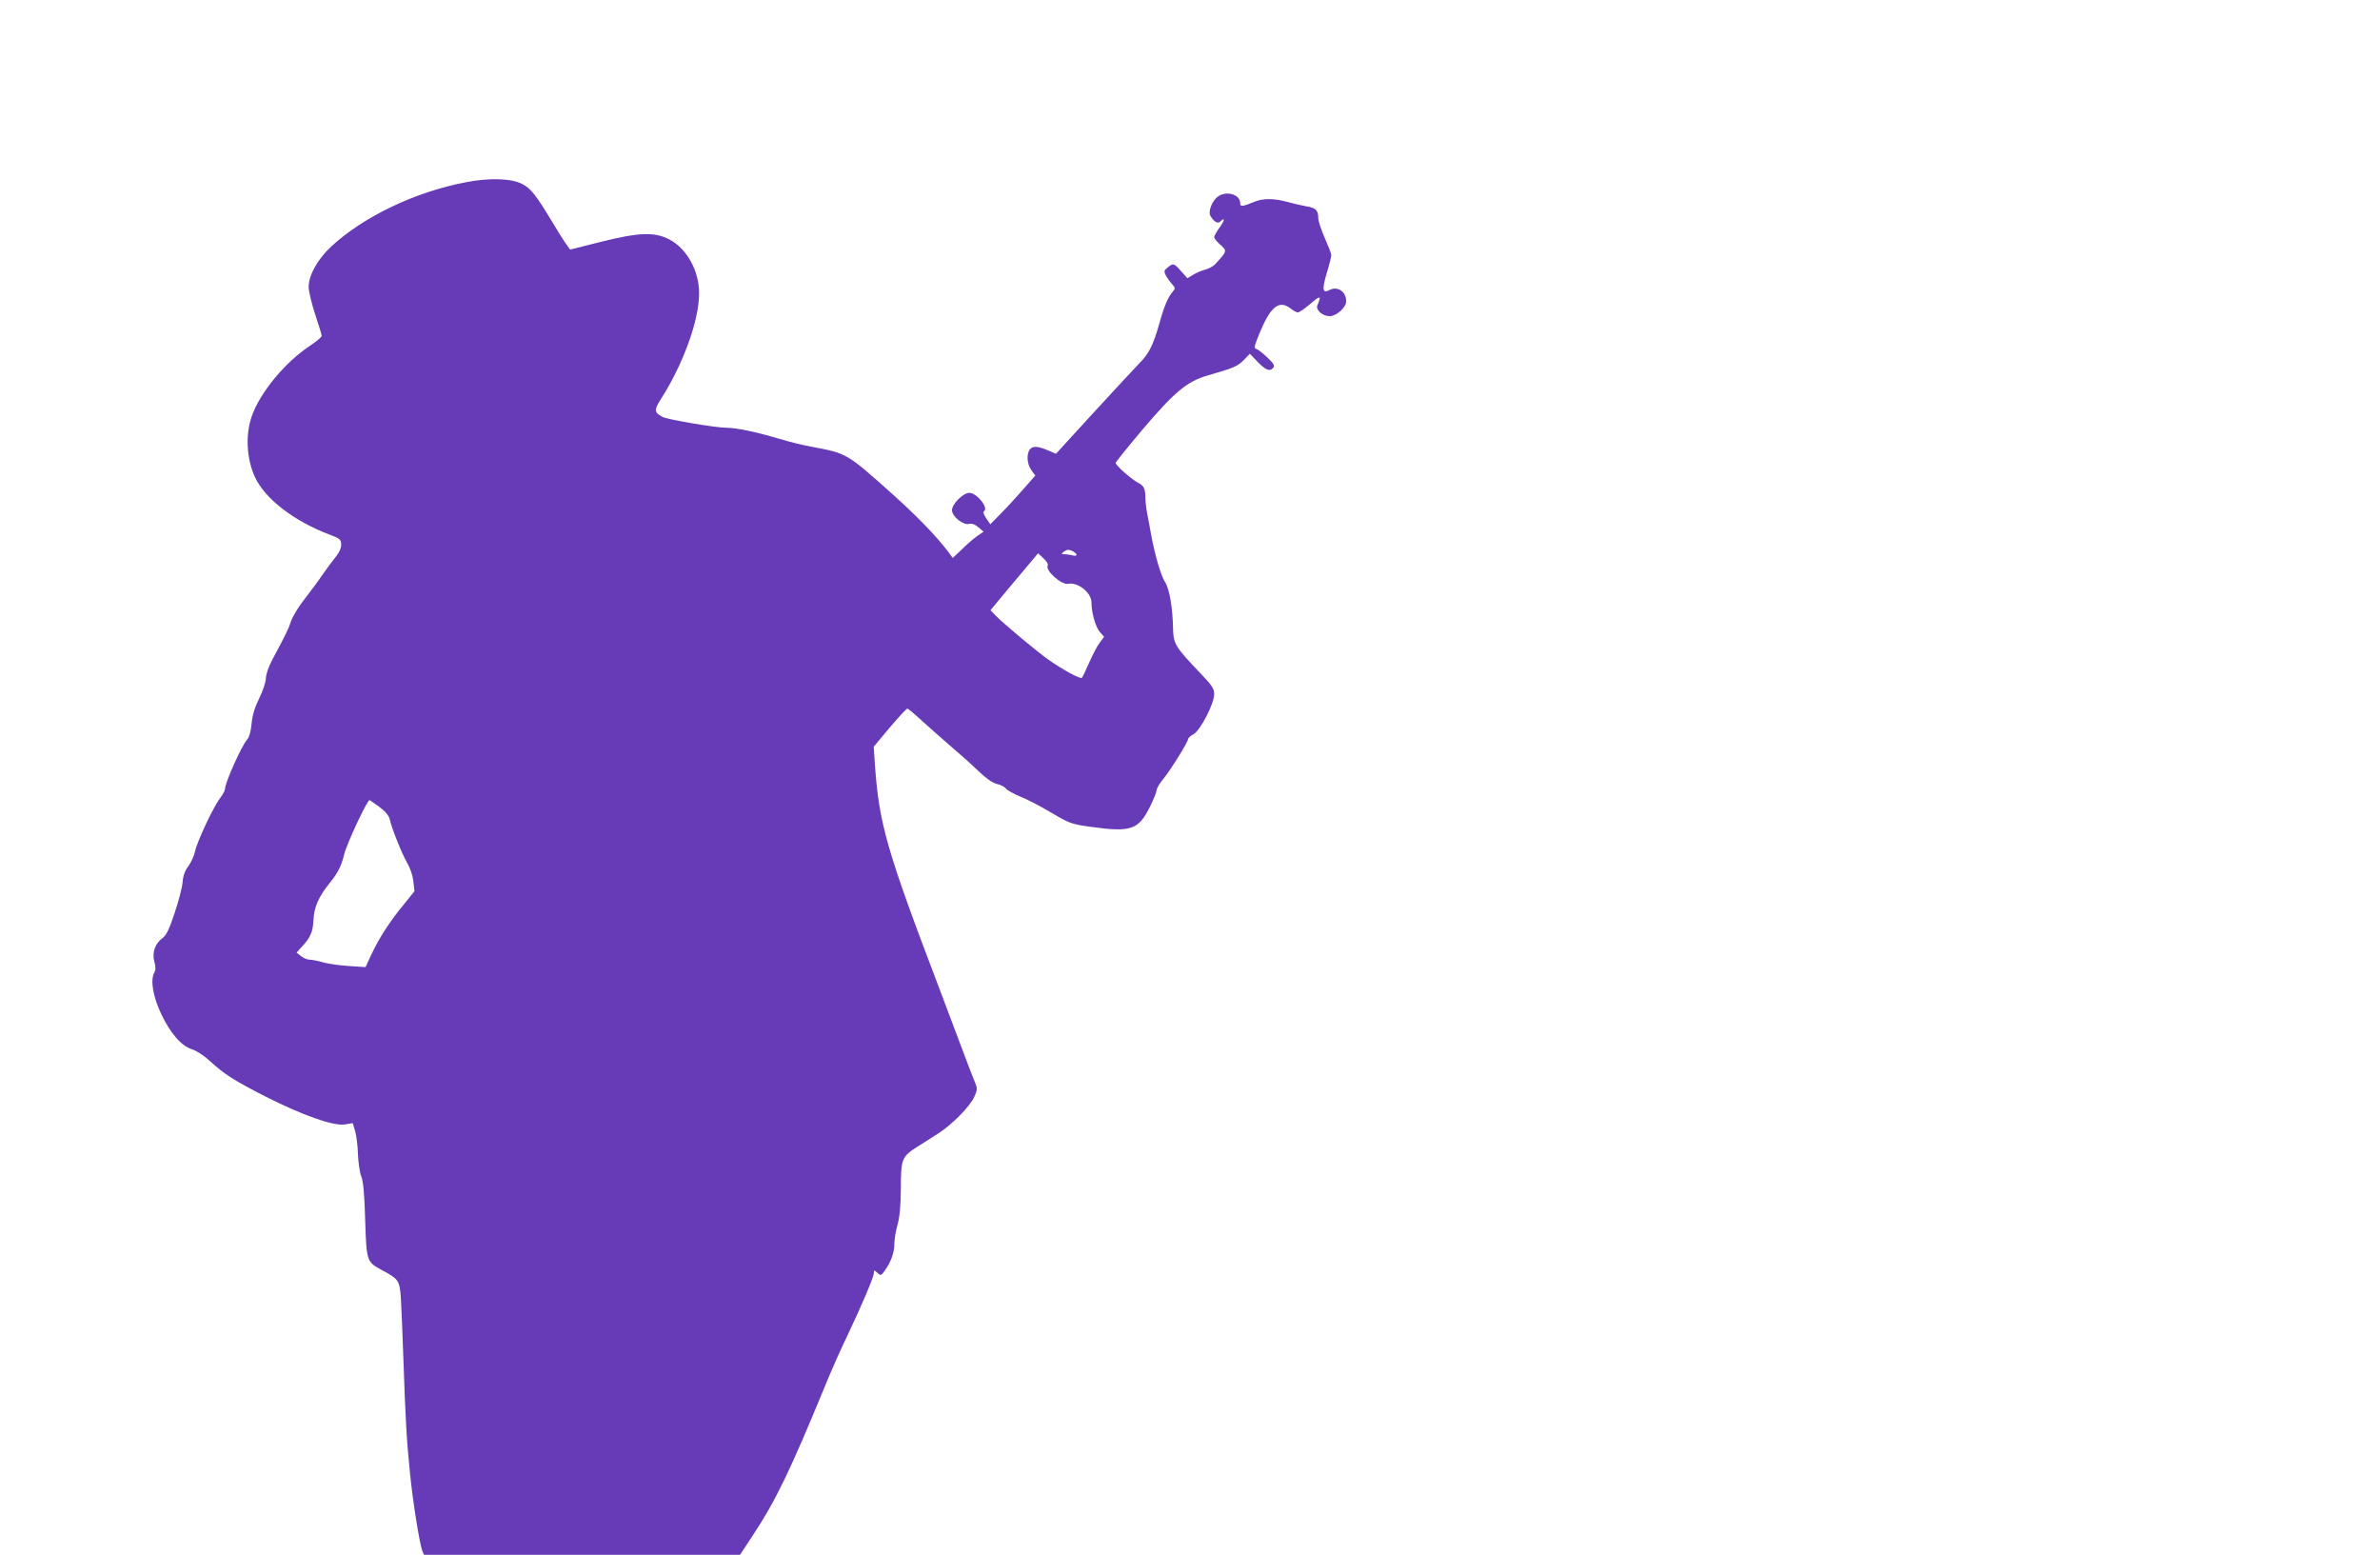 <?xml version="1.0" standalone="no"?>
<!DOCTYPE svg PUBLIC "-//W3C//DTD SVG 20010904//EN"
 "http://www.w3.org/TR/2001/REC-SVG-20010904/DTD/svg10.dtd">
<svg version="1.0" xmlns="http://www.w3.org/2000/svg"
 width="1280pt" height="836pt" viewBox="0 0 1280 836"
 preserveAspectRatio="xMidYMid meet">
<g transform="translate(0,836) scale(0.1,-0.1)"
fill="#673ab7" stroke="none">
<path d="M2505 7380 c-273 -52 -550 -185 -723 -345 -73 -67 -122 -155 -122
-217 0 -24 16 -91 35 -148 19 -57 35 -109 35 -116 0 -6 -26 -28 -57 -49 -139
-91 -273 -253 -319 -383 -35 -100 -28 -231 18 -329 54 -116 212 -237 402 -308
53 -20 60 -26 61 -51 1 -19 -9 -43 -30 -69 -18 -22 -51 -67 -74 -100 -22 -33
-66 -91 -96 -130 -30 -38 -62 -91 -70 -116 -14 -43 -28 -70 -104 -213 -17 -33
-31 -73 -31 -93 0 -19 -16 -67 -36 -108 -25 -51 -37 -92 -41 -137 -4 -40 -12
-70 -23 -83 -31 -35 -120 -234 -120 -268 0 -7 -12 -29 -26 -48 -37 -48 -125
-236 -135 -287 -5 -23 -21 -58 -35 -78 -19 -24 -29 -51 -32 -87 -2 -29 -22
-104 -43 -167 -29 -87 -45 -120 -65 -134 -40 -29 -57 -78 -44 -126 8 -29 8
-46 -1 -61 -21 -40 -6 -128 38 -221 49 -104 109 -173 166 -190 23 -7 64 -34
96 -63 79 -72 125 -102 301 -192 196 -99 362 -158 423 -149 l44 7 13 -43 c7
-24 14 -79 15 -123 2 -44 9 -98 18 -120 11 -29 17 -96 21 -234 7 -222 8 -226
88 -269 93 -50 97 -56 104 -152 3 -47 9 -200 14 -340 11 -320 17 -428 36 -610
15 -149 50 -367 65 -408 l9 -22 850 0 850 0 69 105 c121 182 202 350 387 800
31 77 86 201 122 275 80 169 142 315 142 336 0 16 1 16 19 0 18 -16 20 -16 40
13 33 46 51 96 51 144 0 23 8 70 17 102 12 43 17 100 18 196 0 158 5 170 90
224 30 19 81 51 113 72 73 47 169 144 192 196 17 37 17 44 4 77 -9 19 -37 94
-64 165 -27 72 -85 227 -130 345 -284 745 -323 884 -345 1205 l-6 90 86 103
c48 56 90 102 95 102 4 0 41 -31 81 -68 41 -37 110 -98 154 -136 44 -37 110
-96 146 -131 43 -41 78 -65 100 -70 19 -4 41 -15 49 -25 8 -10 43 -29 77 -43
34 -13 109 -52 166 -86 98 -58 109 -62 208 -76 221 -31 261 -18 323 106 20 40
36 80 36 89 0 10 17 39 38 64 39 48 132 197 132 213 0 5 13 17 30 26 37 22
110 164 110 214 0 30 -11 47 -73 112 -135 141 -146 159 -148 237 -2 117 -19
216 -43 254 -23 36 -55 145 -76 260 -6 36 -16 87 -21 113 -5 26 -9 63 -9 82 0
48 -8 64 -42 81 -34 18 -118 92 -118 105 0 4 66 86 146 181 170 200 238 257
348 289 141 40 163 50 195 83 l33 34 42 -44 c45 -46 66 -53 84 -31 9 10 2 23
-31 54 -23 22 -49 43 -59 46 -15 5 -13 14 13 78 62 153 108 189 172 139 14
-11 31 -20 37 -20 7 0 38 21 68 47 54 46 60 45 37 -9 -10 -24 28 -58 66 -58
36 0 89 47 89 80 0 52 -46 83 -89 61 -38 -21 -42 2 -16 89 14 46 25 90 25 98
0 8 -16 49 -35 92 -19 43 -35 90 -35 106 0 43 -13 56 -61 64 -24 4 -71 15
-104 24 -73 20 -132 20 -176 2 -69 -28 -79 -29 -79 -8 0 46 -72 68 -119 36
-31 -22 -54 -79 -42 -103 17 -31 40 -46 53 -33 27 27 26 9 -2 -30 -16 -22 -30
-46 -30 -53 0 -6 14 -24 30 -38 41 -37 42 -35 -27 -110 -9 -9 -33 -22 -52 -27
-20 -5 -49 -18 -65 -28 l-30 -18 -34 38 c-39 44 -42 44 -72 20 -20 -16 -21
-21 -10 -43 7 -13 22 -34 33 -46 18 -21 19 -24 5 -40 -26 -30 -46 -76 -73
-173 -33 -116 -56 -163 -109 -215 -22 -23 -132 -141 -244 -263 l-203 -222 -37
16 c-57 25 -86 28 -102 9 -21 -25 -17 -81 7 -113 l21 -29 -65 -74 c-36 -41
-90 -100 -121 -131 l-56 -57 -22 32 c-13 19 -18 35 -12 38 27 17 -38 99 -79
99 -33 0 -93 -60 -93 -93 0 -34 60 -82 92 -74 14 4 31 -2 50 -18 l28 -24 -33
-22 c-17 -12 -55 -44 -82 -71 l-51 -48 -22 30 c-62 83 -169 194 -302 313 -245
219 -244 219 -430 254 -47 8 -128 28 -180 44 -121 36 -230 59 -283 59 -57 0
-317 44 -343 58 -46 24 -47 37 -11 94 121 188 207 426 207 571 0 121 -66 240
-159 289 -80 42 -165 39 -372 -13 l-163 -41 -17 24 c-10 12 -45 68 -78 123
-87 145 -116 182 -163 206 -59 30 -175 34 -303 9z m3285 -2003 c0 -5 -10 -7
-22 -3 -13 3 -32 6 -43 6 -19 1 -19 1 -2 15 15 10 25 11 43 3 13 -6 24 -16 24
-21z m-155 -57 c-16 -26 73 -107 111 -99 51 10 124 -48 124 -99 0 -56 22 -133
45 -160 l23 -26 -23 -31 c-13 -16 -38 -64 -56 -105 -18 -41 -36 -79 -40 -84
-8 -9 -97 39 -179 96 -60 42 -247 198 -284 237 l-29 30 44 53 c24 30 82 98
128 153 l84 100 29 -27 c16 -15 27 -32 23 -38z m-3593 -1300 c31 -23 49 -45
54 -65 12 -53 67 -189 94 -235 16 -27 30 -67 33 -99 l6 -53 -58 -72 c-74 -89
-133 -181 -174 -269 l-31 -67 -91 6 c-49 3 -112 12 -139 20 -27 8 -60 14 -72
14 -12 0 -32 9 -45 19 l-24 19 26 29 c49 52 62 82 65 147 3 69 28 125 87 198
44 54 63 92 78 154 14 58 126 297 137 292 4 -2 28 -19 54 -38z"/>
</g>
</svg>
